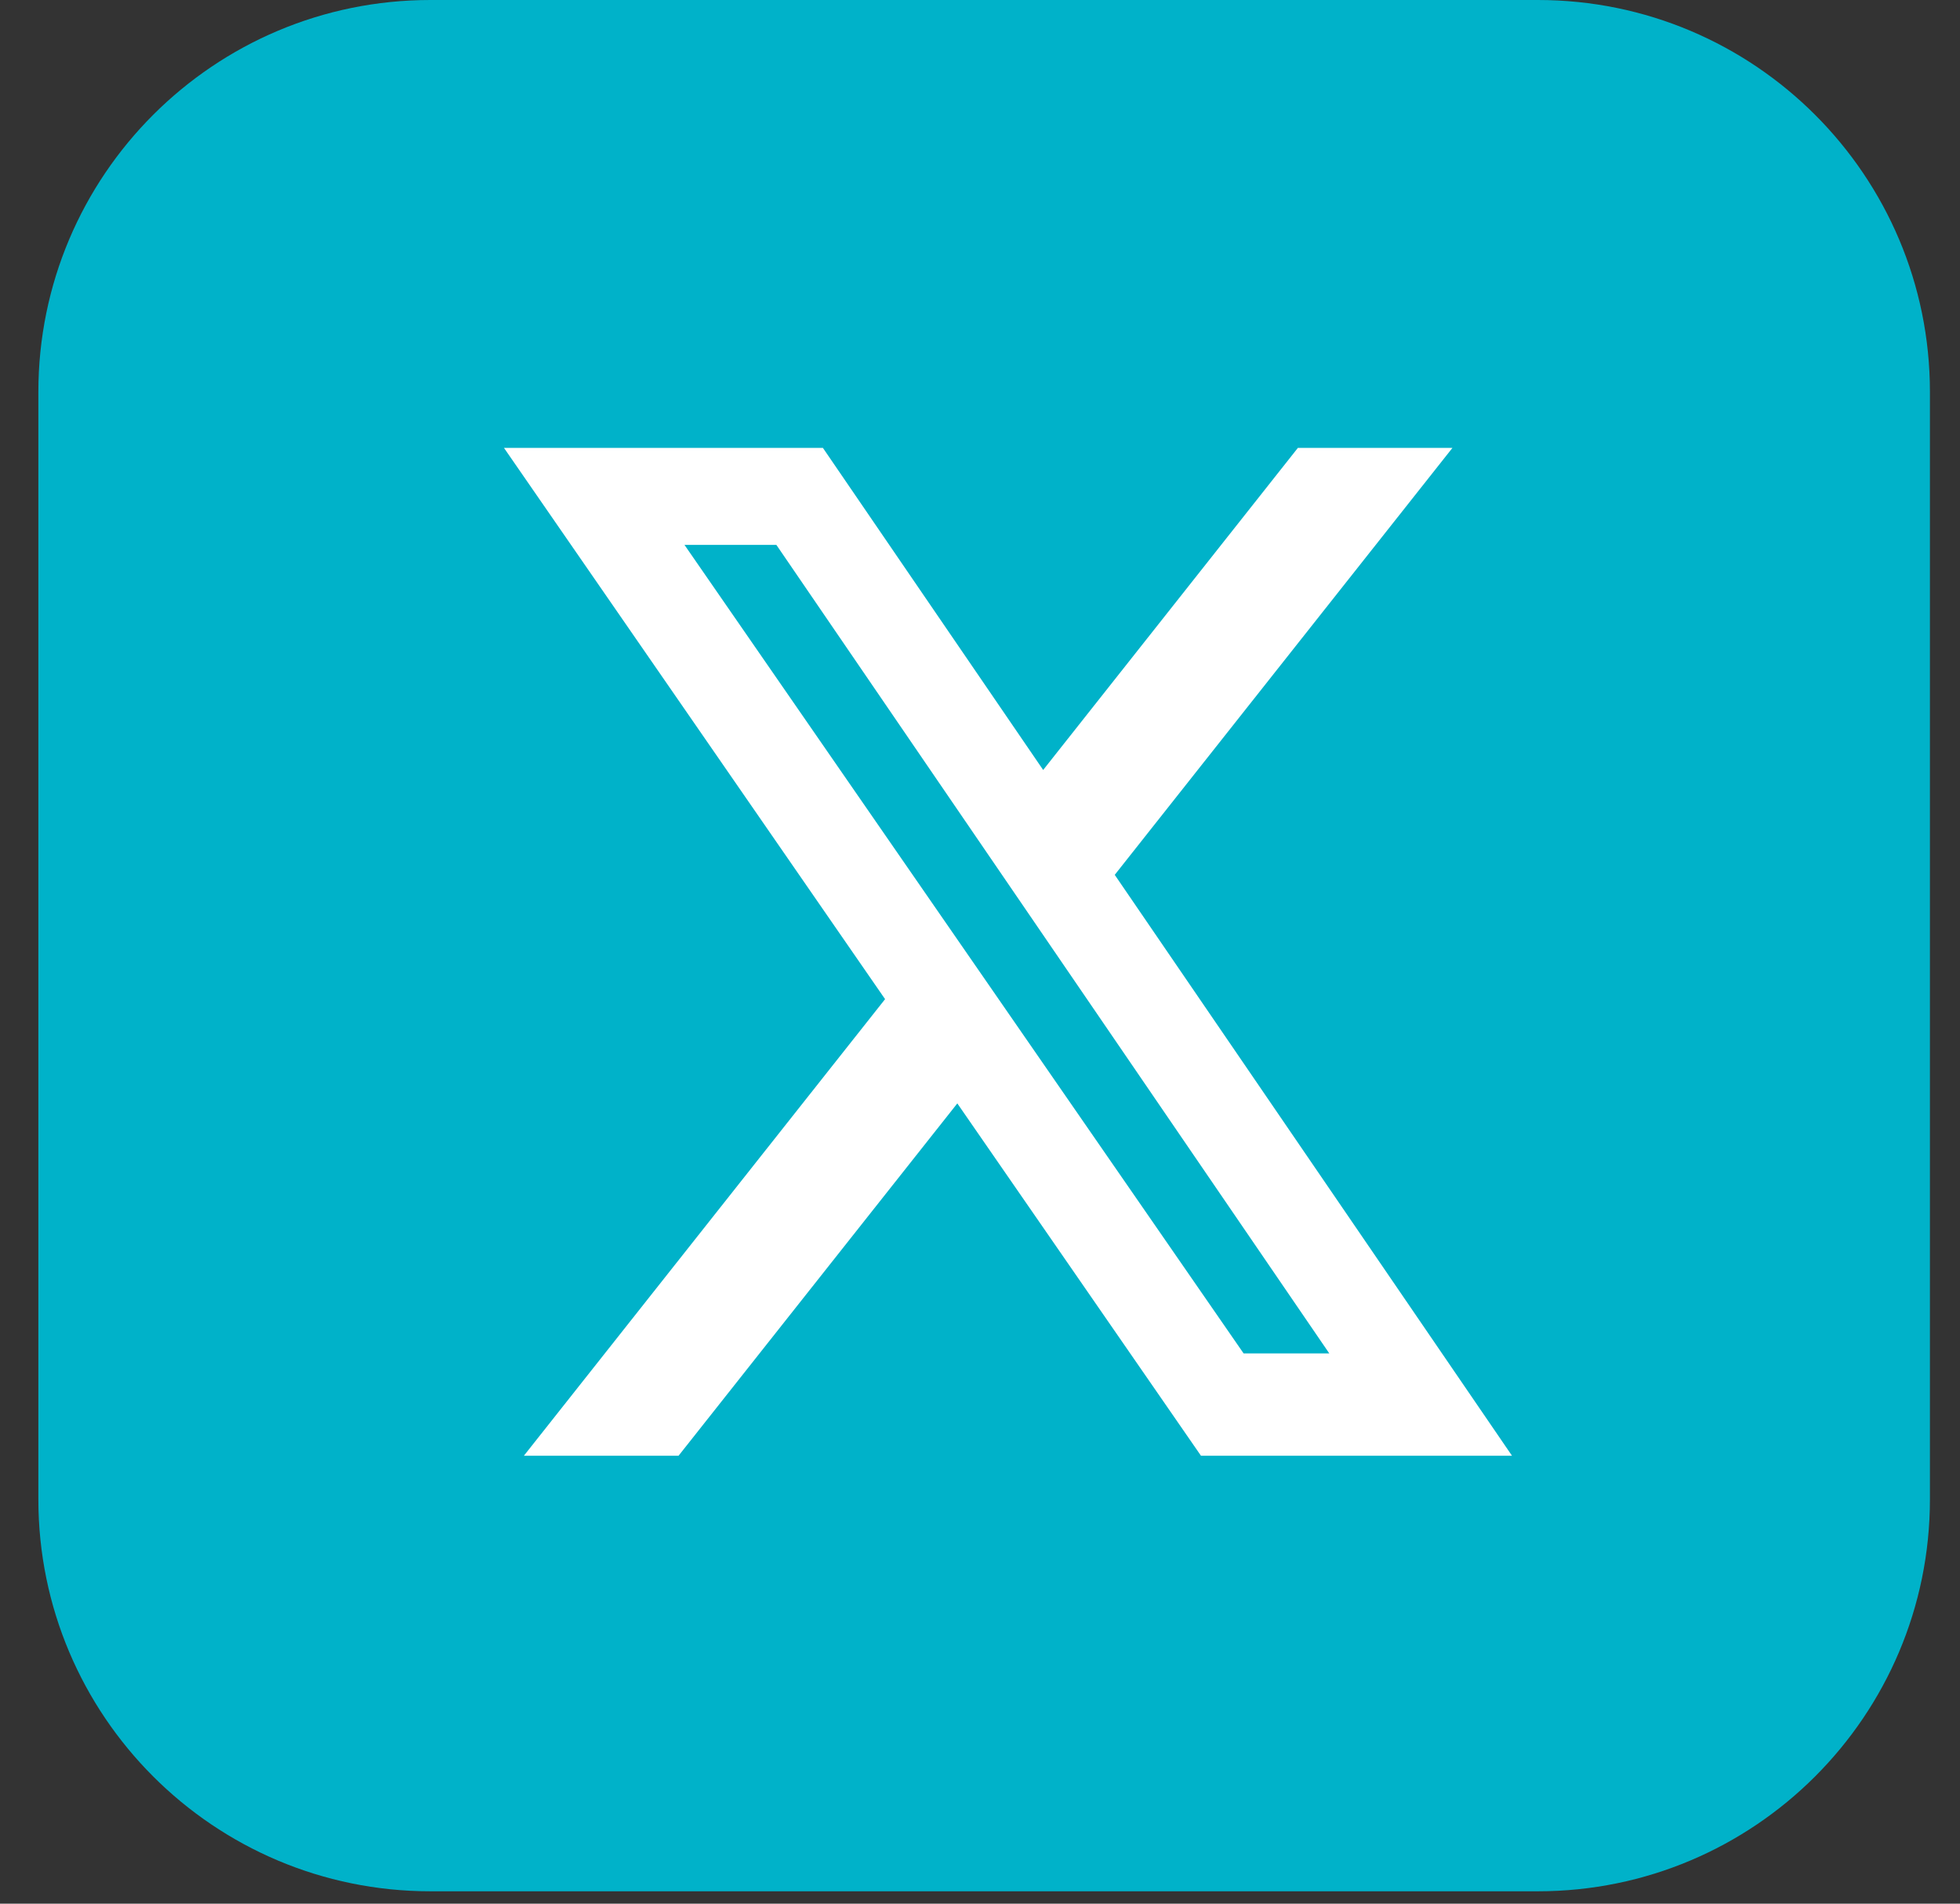 <svg width="35" height="34" viewBox="0 0 35 34" fill="none" xmlns="http://www.w3.org/2000/svg">
<rect x="0" y="0" width="35" height="34" fill="#333333" stroke="none"/>
<g clip-path="url(#clip0_24_2)">
<path d="M0.685 7.001C0.685 3.135 3.819 0 7.686 0H27.462C31.328 0 34.463 3.135 34.463 7.001V26.777C34.463 30.644 31.328 33.779 27.462 33.779H7.686C3.819 33.779 0.685 30.644 0.685 26.777V7.001Z" fill="#00B2C9"/>
<path d="M23.176 8H25.936L19.906 15.625L27 26H21.446L17.095 19.707L12.117 26H9.355L15.805 17.845L9 8H14.695L18.628 13.752L23.176 8ZM22.207 24.172H23.737L13.864 9.732H12.223L22.207 24.172Z" fill="white"/>
</g>
<defs>
<clipPath id="clip0_24_2">
<rect width="35" height="34" fill="white"/>
</clipPath>
</defs>
</svg>

